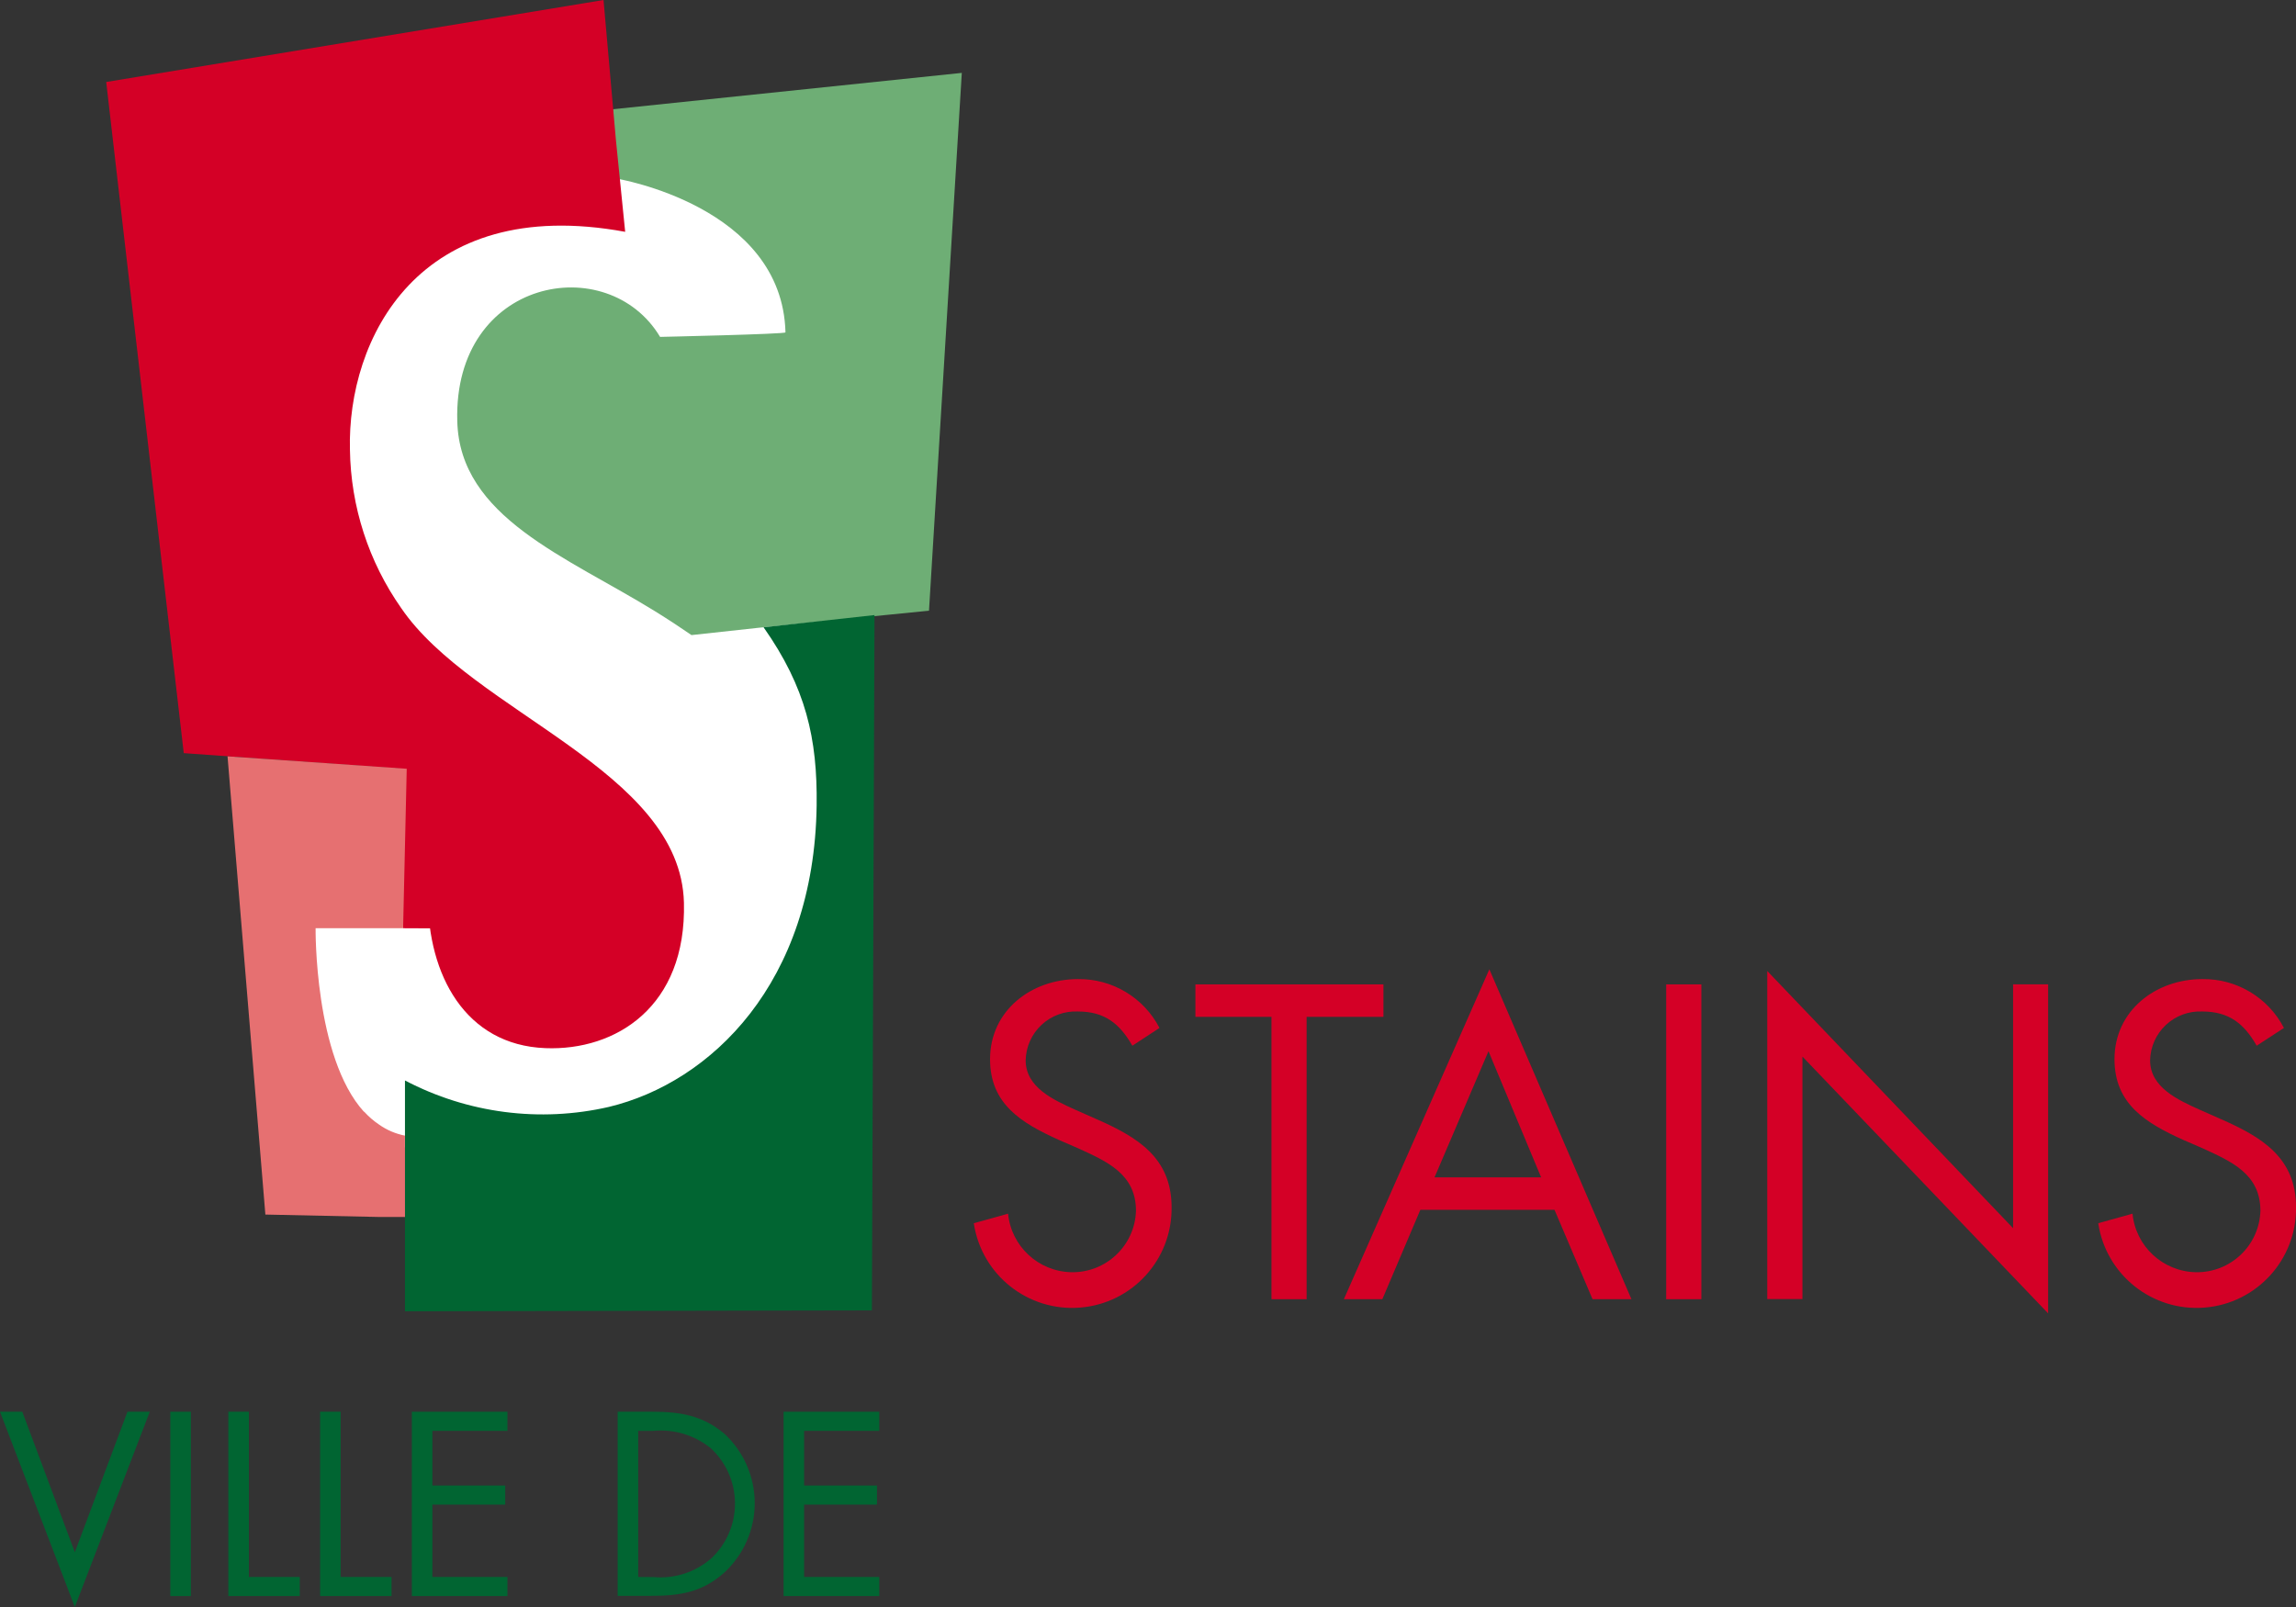 <svg xmlns:dc="http://purl.org/dc/elements/1.1/" xmlns:cc="http://creativecommons.org/ns#" xmlns:rdf="http://www.w3.org/1999/02/22-rdf-syntax-ns#" xmlns:svg="http://www.w3.org/2000/svg" xmlns="http://www.w3.org/2000/svg" xmlns:sodipodi="http://sodipodi.sourceforge.net/DTD/sodipodi-0.dtd" xmlns:inkscape="http://www.inkscape.org/namespaces/inkscape" aria-hidden="true" viewBox="0 0 800 560" width="800" height="560" class="d-none d-lg-block header__logo_large" style="isolation:isolate" id="svg2" inkscape:version="0.91 r13725" sodipodi:docname="Logo Strains.svg"><rect x="0" y="0" width="800" height="560" fill="#333333" stroke="none"/><defs id="defs4"><clipPath id="_clipPath_U0oJrlLX9ElcIWrB5PKUTEvaeroRDdWq"><rect width="90" height="64" id="rect7" x="0" y="0"></rect></clipPath></defs><g id="g4659" transform="matrix(8.889,0,0,8.889,0,0.002)"><path d="m 44.386,40.995 c -0.491,-0.86 -1.081,-1.342 -2.132,-1.342 -0.528,-0.025 -1.043,0.165 -1.429,0.525 -0.386,0.361 -0.61,0.862 -0.621,1.39 0,1.063 1.098,1.553 1.934,1.932 l 0.818,0.362 c 1.607,0.705 2.968,1.506 2.968,3.468 0.025,2.049 -1.541,3.767 -3.585,3.931 -2.044,0.165 -3.865,-1.281 -4.168,-3.307 l 1.344,-0.374 c 0.125,1.279 1.186,2.263 2.472,2.294 1.364,0.031 2.499,-1.043 2.541,-2.406 0,-1.442 -1.128,-1.932 -2.278,-2.457 l -0.754,-0.327 c -1.443,-0.655 -2.688,-1.39 -2.688,-3.159 0,-1.915 1.624,-3.142 3.446,-3.142 1.342,-0.018 2.579,0.724 3.196,1.915 l -1.064,0.697 z" id="path11" inkscape:connector-curvature="0" style="fill:#d40026;fill-rule:evenodd"></path><path d="m 51.217,50.933 -1.378,0 0,-11.07 -2.981,0 0,-1.273 7.37,0 0,1.273 -3.011,0 0,11.07 z" id="path13" inkscape:connector-curvature="0" style="fill:#d40026;fill-rule:evenodd"></path><path d="m 55.675,47.429 -1.49,3.504 -1.508,0 L 58.38,38 l 5.57,12.933 -1.525,0 -1.491,-3.504 -5.259,0 z m 2.671,-6.218 -2.115,4.944 4.178,0 -2.063,-4.944 z" id="path15" inkscape:connector-curvature="0" style="fill:#d40026;fill-rule:evenodd"></path><path d="m 65.311,38.59 1.378,0 0,12.343 -1.378,0 0,-12.343 z" id="path17" inkscape:connector-curvature="0" style="fill:#d40026;fill-rule:evenodd"></path><path d="m 69.273,38.065 9.636,10.083 0,-9.558 1.374,0 0,12.898 -9.631,-10.067 0,9.507 -1.379,0 0,-12.863 z" id="path19" inkscape:connector-curvature="0" style="fill:#d40026;fill-rule:evenodd"></path><path d="m 88.458,40.995 c -0.491,-0.86 -1.081,-1.342 -2.132,-1.342 -0.528,-0.024 -1.042,0.166 -1.427,0.527 -0.385,0.36 -0.608,0.861 -0.619,1.388 0,1.063 1.098,1.553 1.934,1.932 l 0.818,0.362 C 88.639,44.567 90,45.368 90,47.33 c 0.025,2.049 -1.541,3.767 -3.585,3.931 -2.044,0.165 -3.865,-1.281 -4.168,-3.307 l 1.344,-0.374 c 0.125,1.279 1.186,2.263 2.472,2.294 1.364,0.031 2.499,-1.043 2.541,-2.406 0,-1.442 -1.128,-1.932 -2.278,-2.457 l -0.754,-0.327 c -1.443,-0.655 -2.688,-1.39 -2.688,-3.159 0,-1.915 1.624,-3.142 3.446,-3.142 1.342,-0.018 2.579,0.724 3.196,1.915 l -1.068,0.697 z" id="path21" inkscape:connector-curvature="0" style="fill:#d40026;fill-rule:evenodd"></path></g><g id="g4667" transform="matrix(8.889,0,0,8.889,0,0.002)"><path style="fill:#016532;fill-rule:evenodd" inkscape:connector-curvature="0" id="path25" d="m 2.933,60.852 0.599,-1.598 1.464,-3.91 0.875,0 L 2.933,63 0,55.344 l 0.874,0 2.059,5.508 z"></path><path style="fill:#016532;fill-rule:evenodd" inkscape:connector-curvature="0" id="path27" d="m 6.676,55.344 0.806,0 0,7.226 -0.806,0 0,-7.226 z"></path><path style="fill:#016532;fill-rule:evenodd" inkscape:connector-curvature="0" id="path29" d="m 9.756,61.821 1.994,0 0,0.749 -2.8,0 0,-7.226 0.806,0 0,6.477 z"></path><path style="fill:#016532;fill-rule:evenodd" inkscape:connector-curvature="0" id="path31" d="m 13.352,61.821 1.995,0 0,0.749 -2.8,0 0,-7.226 0.805,0 0,6.477 z"></path><path style="fill:#016532;fill-rule:evenodd" inkscape:connector-curvature="0" id="path33" d="m 16.144,55.344 3.747,0 0,0.749 -2.942,0 0,2.143 2.856,0 0,0.749 -2.856,0 0,2.836 2.942,0 0,0.749 -3.747,0 0,-7.226 z"></path><path style="fill:#016532;fill-rule:evenodd" inkscape:connector-curvature="0" id="path35" d="m 24.211,55.344 1.361,0 c 1.085,0 1.964,0.142 2.821,0.861 0.759,0.702 1.191,1.688 1.191,2.722 0,1.033 -0.432,2.02 -1.191,2.722 -0.861,0.766 -1.723,0.912 -2.855,0.912 l -1.327,0 0,-7.217 z m 1.404,6.481 c 0.832,0.077 1.659,-0.194 2.283,-0.749 0.59,-0.563 0.92,-1.345 0.912,-2.16 -0.007,-0.815 -0.351,-1.591 -0.951,-2.143 -0.63,-0.511 -1.436,-0.755 -2.244,-0.68 l -0.599,0 0,5.728 0.599,0.004 z"></path><path style="fill:#016532;fill-rule:evenodd" inkscape:connector-curvature="0" id="path37" d="m 30.715,55.344 3.751,0 0,0.749 -2.946,0 0,2.143 2.856,0 0,0.749 -2.856,0 0,2.836 2.946,0 0,0.749 -3.751,0 0,-7.226 z"></path></g><g id="g4688" transform="matrix(8.889,0,0,8.889,0,0.002)"><path style="fill:#ffffff;fill-rule:evenodd" inkscape:connector-curvature="0" id="path41" d="m 25.802,6.214 -4.143,-0.487 -4.528,1.749 -3.431,4.387 -1.055,4.619 0.935,7.678 6.488,5.615 4.078,3.749 0.978,3.679 -2.62,1.254 -2.367,-0.383 -1.248,-2.633 -0.965,-2.499 -2.359,0.06 -4.266,0.41 -0.725,0.461 1.497,6.631 0.261,1.293 0.476,1.336 0.759,1.904 4.812,-0.116 5.18,0.754 c 0,0 3.645,-1.577 4.091,-1.59 0.446,-0.013 3.289,-3.938 3.289,-3.938 l 1.359,-4.762 0.755,-5.059 -0.12,-4.593 -2.436,-8.825 -1.809,-1.585 3.362,-1.293 1.548,-2.857 -2.749,-3.632 -5.047,-1.327 z"></path><path style="fill:#d40026;fill-rule:evenodd" inkscape:connector-curvature="0" id="path45" d="m 16.209,41.53 c 0.061,0.062 0.144,0.097 0.231,0.099 L 16.209,41.53 Z"></path><path style="fill:#d40026;fill-rule:evenodd" inkscape:connector-curvature="0" id="path49" d="M 16.209,41.53 C 15.57,40.97 14.871,38.083 14.167,35.282 l -2.401,0.09 c 0,0 1.977,4.977 4.443,6.162"></path><path style="fill:#ffffff;fill-rule:evenodd" inkscape:connector-curvature="0" id="path51" d="m 11.766,35.372 c 0,0 -0.124,8.295 9.889,8.295 l -0.386,-1.948 -4.473,-1.228 0,-4.175 -4.751,-0.612 -0.279,-0.336"></path><path style="fill:#d40026;fill-rule:evenodd" inkscape:connector-curvature="0" id="path53" d="m 15.801,36.389 1.986,0.009 0.03,-2.896 -2.029,0 0.013,2.887 z"></path><path style="fill:#ffffff;fill-rule:evenodd" inkscape:connector-curvature="0" id="path57" d="m 14.553,41.189 -0.278,2.396 c 0.176,0.197 0.377,0.37 0.596,0.517 0.304,0.213 0.648,0.36 1.012,0.431 l 0,-2.335 -1.334,-0.991"></path><path style="fill:#e56b6d;fill-rule:evenodd" inkscape:connector-curvature="0" id="path59" d="m 15.883,47.722 0,-3.206 0,0 -0.009,3.206 0.009,0 z"></path><path style="fill:#6eae75;fill-rule:evenodd" inkscape:connector-curvature="0" id="path43" d="m 24.018,4.283 0.15,2.719 c 0,0 6.496,1.064 6.621,6.028 0,0.069 -4.915,0.177 -4.915,0.177 -2.045,-3.417 -8.1,-2.314 -7.95,3.296 0.09,3.784 4.288,5.318 7.766,7.468 0.506,0.314 1.055,0.676 1.415,0.926 L 29.712,24.613 34.82,24.1 36.415,23.941 37.701,2.857 24.018,4.283 Z"></path><path style="fill:#d40026;fill-rule:evenodd" inkscape:connector-curvature="0" id="path47" d="m 4.163,3.214 3.04,26.311 8.483,0.608 c 0.716,0 -2.273,2.223 -1.536,5.149 l 2.625,-0.099 c 0,3.016 1.453,5.787 4.605,5.907 2.753,0.108 5.532,-1.616 5.429,-5.705 C 26.676,30.189 18.524,27.944 15.728,23.841 14.45,22.023 13.749,19.858 13.717,17.632 13.606,13.323 16.38,7.592 24.506,9.088 L 24.142,5.481 23.657,0 4.163,3.214 Z"></path><path style="fill:#016532;fill-rule:evenodd" inkscape:connector-curvature="0" id="path55" d="m 34.275,24.113 -4.344,0.478 c 1.66,2.361 2.114,4.365 2.08,6.981 -0.094,6.963 -4.147,10.863 -8.148,11.823 -2.701,0.619 -5.533,0.251 -7.989,-1.038 l 0,2.154 0,0 0,3.198 0,0 0,3.697 18.303,-0.035 0.102,-27.271"></path><path style="fill:#e67071;fill-rule:evenodd" inkscape:connector-curvature="0" id="path61" d="m 14.27,43.589 c -1.959,-2.154 -1.899,-7.2 -1.899,-7.2 l 3.43,0 0.142,-6.252 -7.024,-0.487 1.483,17.964 4.477,0.095 0.995,0 0,-3.189 c -0.364,-0.071 -0.708,-0.217 -1.012,-0.431 -0.219,-0.147 -0.419,-0.32 -0.596,-0.517"></path></g></svg>